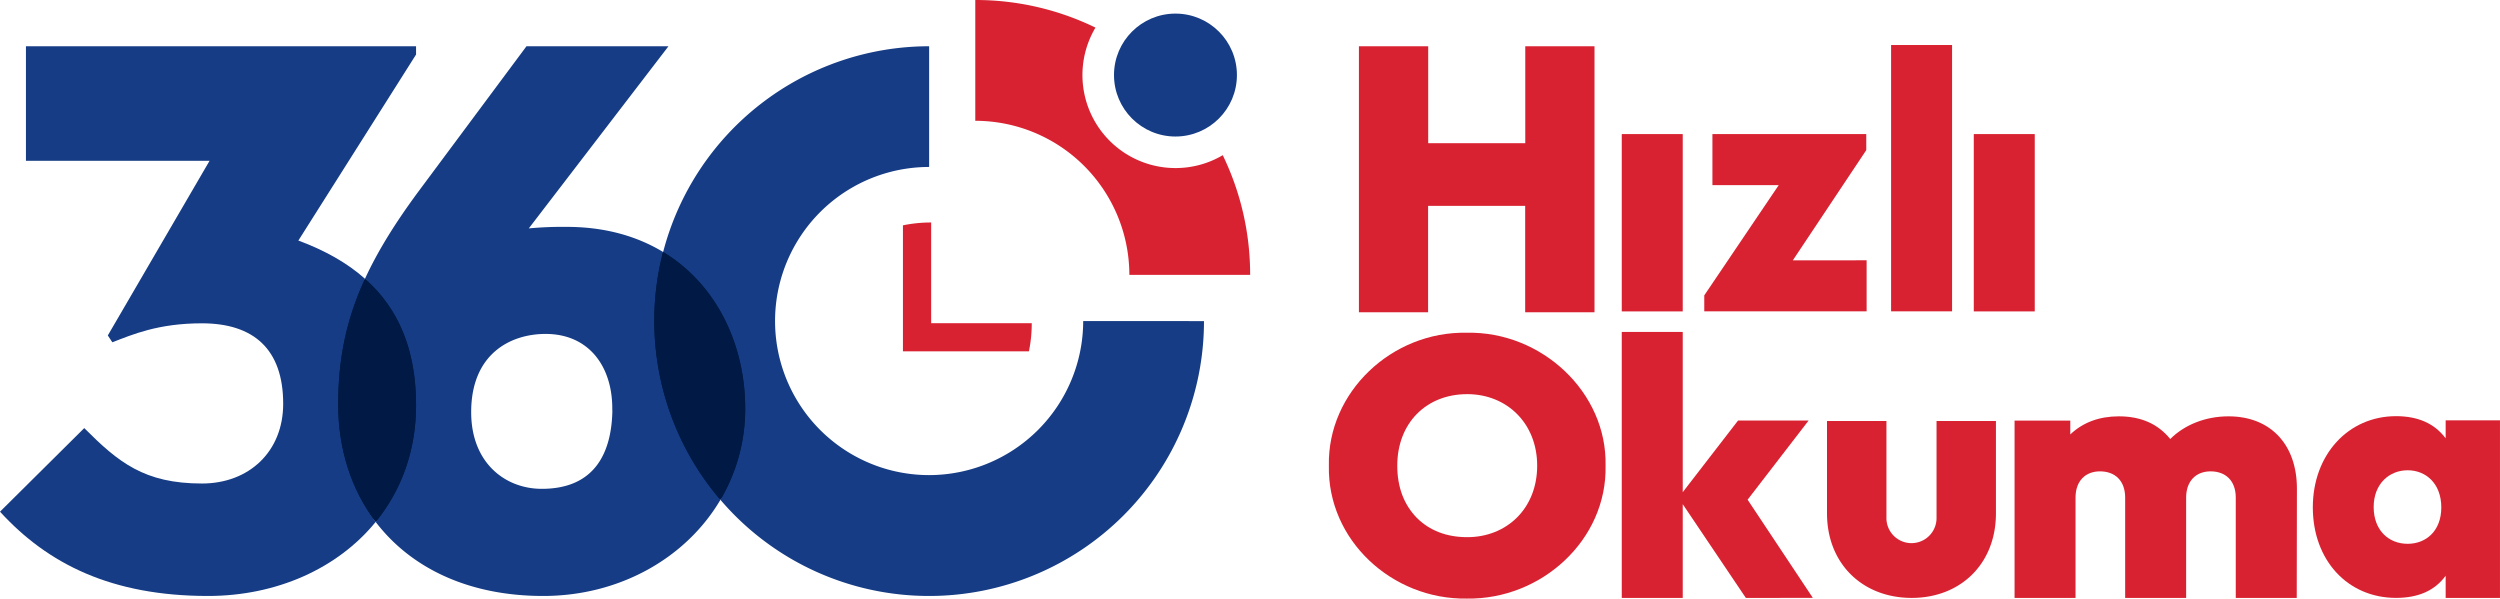 <svg id="Layer_1" data-name="Layer 1" xmlns="http://www.w3.org/2000/svg" viewBox="0 0 986.89 236.29"><defs><style>.cls-1{fill:#001a45;}.cls-2{fill:#d92231;}.cls-3{fill:#153c85;}</style></defs><polygon class="cls-1" points="144.09 110.05 148.34 112.33 157.09 122.56 161.92 135.96 164.9 148.42 165.64 170.56 160.99 188.41 153.18 201.99 148.31 205.99 141.46 198.27 135.32 185.06 132.35 169.63 132.35 147.86 134.21 131.49 138.86 116.98 144.09 110.05"/><path class="cls-1" d="M268.3,110.2l2.81-.56,13.39,9.11s5.82,7,6.05,7.53,9.86,20.05,9.86,20.05,2,7.86,2,8.41,3.63,16.93,3.63,16.93l-.79,9.21-2.79,15.25-6.14,7.44L290.93,208l-3.26-.24-7.82-5.62-8.92-12.93-8.51-32.13-1.26-26,2.19-16.46Z" transform="translate(-6.56 -10.74)"/><path class="cls-2" d="M470.57,77.08A36.71,36.71,0,0,1,439,21.64a108,108,0,0,0-47.44-10.9h0V58.42h0a60.88,60.88,0,0,1,60.82,60.82h47.68A108,108,0,0,0,489.25,72,36.53,36.53,0,0,1,470.57,77.08Z" transform="translate(-6.56 -10.74)"/><circle class="cls-3" cx="464.02" cy="29.63" r="24.26"/><path class="cls-3" d="M434.16,137.47a60.88,60.88,0,0,1-60.82,60.82h0a60.82,60.82,0,1,1,0-121.64V29a108.54,108.54,0,0,0-105,81.22c21.54,13,32.41,37.18,32.41,61.74a70.46,70.46,0,0,1-9.78,36.1A108.23,108.23,0,0,0,373.34,246h0a108.5,108.5,0,0,0,108.5-108.5Z" transform="translate(-6.56 -10.74)"/><path class="cls-3" d="M150.64,120.79c-7-6.26-15.85-11.22-26.3-15.09L170.8,32.27V29h-154V74.23H89.28L49.12,143.16l1.79,2.7c7.8-3,18-7.49,35.37-7.49,20.38,0,32.07,10.19,32.07,31.77,0,18.88-13.49,31.47-32.07,31.47-22.78,0-33-8.39-46.46-21.88l-33.26,33C25.44,233.38,50.61,246,88.68,246c27,0,51.17-10.81,66.19-29.24C145.2,204,140.06,188,140.06,170.44,140.06,152.49,143.19,137,150.64,120.79Z" transform="translate(-6.56 -10.74)"/><path class="cls-3" d="M268.3,110.2c-10.26-6.21-22.94-9.9-38-9.9a144.09,144.09,0,0,0-15,.6L270.44,29H214.39L171.83,86.22c-9.25,12.5-16.19,23.7-21.19,34.57,13.16,11.68,20.16,27.89,20.16,50,0,18.08-5.94,33.72-15.93,46C168.46,234.6,191,246,221,246s56.3-14.85,69.94-37.93A108.67,108.67,0,0,1,268.3,110.2Zm-20,62.64c-.3,16.18-6.59,30.87-27.87,30.87-14.39,0-27.87-10.19-27.87-30.27,0-23.08,15.58-30.88,29.37-30.88C239.27,142.56,248.56,155.75,248.26,172.84Z" transform="translate(-6.56 -10.74)"/><path class="cls-1" d="M268.3,110.2A108.67,108.67,0,0,0,290.93,208a70.46,70.46,0,0,0,9.78-36.1C300.71,147.37,289.84,123.22,268.3,110.2Z" transform="translate(-6.56 -10.74)"/><path class="cls-1" d="M150.64,120.79c-7.45,16.22-10.58,31.7-10.58,49.65,0,17.56,5.14,33.57,14.81,46.29,10-12.27,15.93-27.91,15.93-46C170.8,148.68,163.8,132.47,150.64,120.79Z" transform="translate(-6.56 -10.74)"/><path class="cls-2" d="M374.14,138.33V98.57A54.77,54.77,0,0,0,363,99.69v49.74h49.73a54.92,54.92,0,0,0,1.12-11.1Z" transform="translate(-6.56 -10.74)"/><path class="cls-2" d="M543,29h27.35V67.28h38.32V29H636v105H608.63v-42H570.31v42H543Z" transform="translate(-6.56 -10.74)"/><path class="cls-2" d="M646.76,63.67h24.07v70H646.76Z" transform="translate(-6.56 -10.74)"/><path class="cls-2" d="M743.42,113.49v20.15H679.33v-6.3l29.39-43.52H682.55V63.67h60.73V70l-29,43.52Z" transform="translate(-6.56 -10.74)"/><path class="cls-2" d="M753.08,28.51h24.07V133.64H753.08Z" transform="translate(-6.56 -10.74)"/><path class="cls-2" d="M785.72,63.67h24.07v70H785.72Z" transform="translate(-6.56 -10.74)"/><path class="cls-2" d="M585.6,142.09c29.46-.61,55.39,23.47,54.77,52.47.62,29.3-25.31,52.93-54.77,52.47-29.61.46-55.08-23.17-54.46-52.47C530.52,165.56,556,141.48,585.6,142.09Zm.15,24.24c-16.26,0-27.61,11.51-27.61,28.23,0,8.44,2.61,15.34,7.67,20.56,5.06,5.06,11.81,7.67,19.94,7.67,15.65,0,27.62-11.35,27.62-28.23C613.37,177.84,601.4,166.33,585.75,166.33Z" transform="translate(-6.56 -10.74)"/><path class="cls-2" d="M695.74,246.77l-24.91-37v37H646.76v-105h24.07v63.26l21.83-28.27h27.85L696.44,208l25.75,38.76Z" transform="translate(-6.56 -10.74)"/><path class="cls-2" d="M727.78,176.94h23.46v38.32a9.89,9.89,0,1,0,19.78,0V176.94h23.45v36.42c0,20-14,33.41-33.27,33.41s-33.42-13.37-33.42-33.41Z" transform="translate(-6.56 -10.74)"/><path class="cls-2" d="M913.21,246.77H889.14V207.16c0-6.57-3.92-10.35-9.94-10.35-5.73,0-9.65,3.78-9.65,10.35v39.61H845.48V207.16c0-6.57-3.92-10.35-9.94-10.35-5.74,0-9.65,3.78-9.65,10.35v39.61H801.82v-70h22v5.46c5-4.76,11.47-7.14,19.17-7.14,8.68,0,15.39,2.94,20.29,8.95,5.6-5.59,13.86-8.95,23-8.95,16.65,0,27,11.19,27,28.55Z" transform="translate(-6.56 -10.74)"/><path class="cls-2" d="M993.44,176.66v70.11H972V238c-4.25,5.88-10.82,8.76-19.58,8.76-19.17,0-32.86-14.93-32.86-35.74s14-36,32.86-36c8.62,0,15.2,2.88,19.58,8.76v-7.12ZM957,196.38c-7.25,0-13.42,5.34-13.42,14.51s5.89,14.52,13.42,14.52c7.26,0,13.28-5.07,13.28-14.38S964.28,196.38,957,196.38Z" transform="translate(-6.56 -10.74)"/></svg>